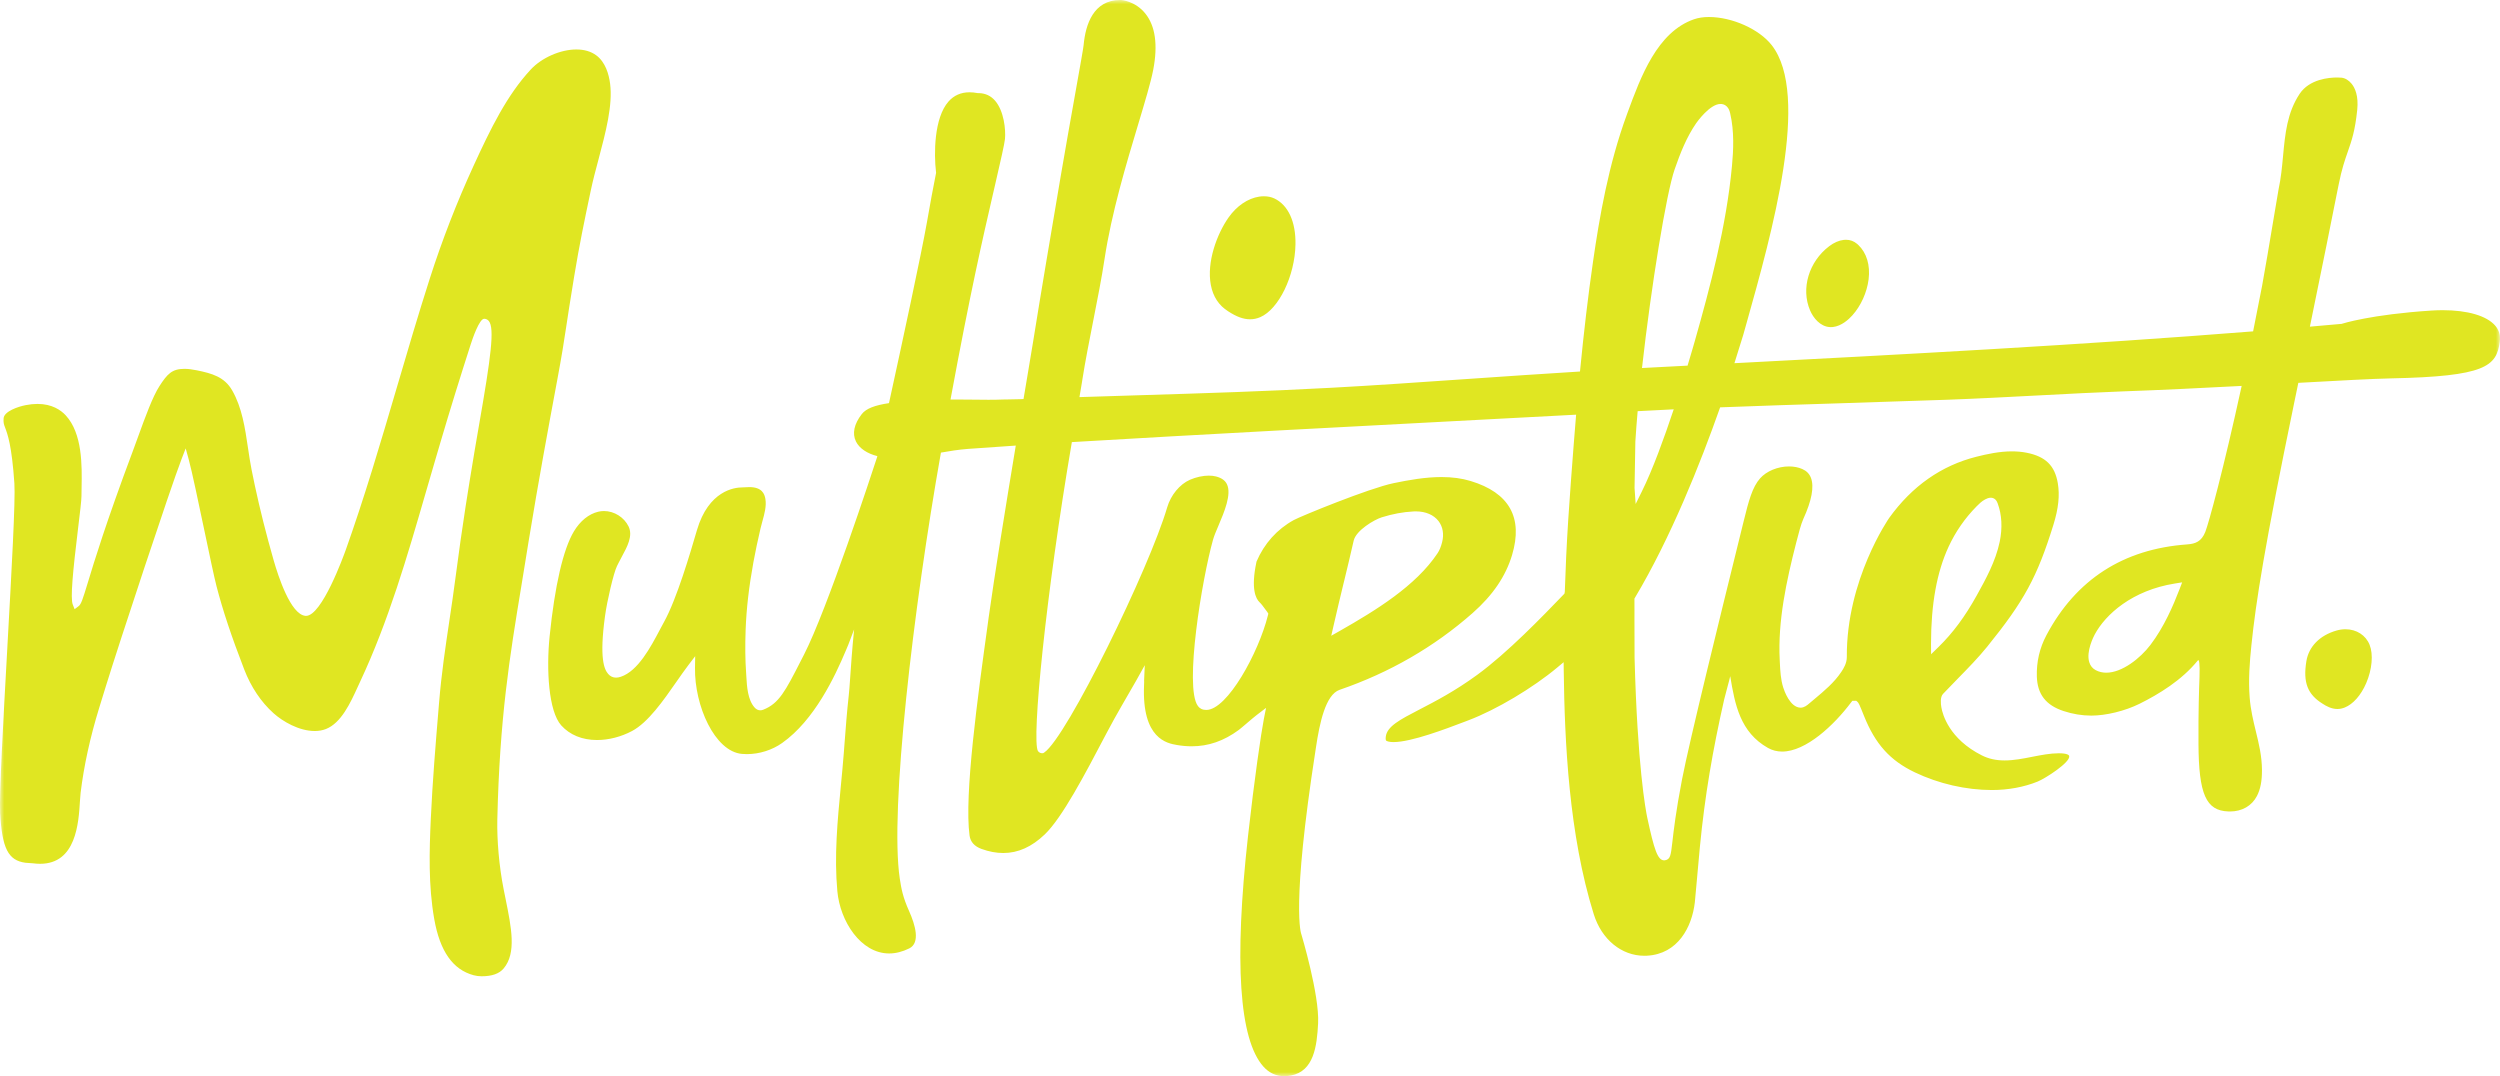 <?xml version="1.0" encoding="UTF-8"?>
<svg width="302px" height="130px" viewBox="0 0 302 130" version="1.1" xmlns="http://www.w3.org/2000/svg" xmlns:xlink="http://www.w3.org/1999/xlink">
    <title>Group 2@2x</title>
    <defs>
        <polygon id="path-1" points="0 0 302 0 302 130 0 130"></polygon>
    </defs>
    <g id="Matter" stroke="none" stroke-width="1" fill="none" fill-rule="evenodd">
        <g id="1-home" transform="translate(-569, -4742)">
            <g id="Group-2" transform="translate(569, 4742)">
                <mask id="mask-2" fill="white">
                    <use xlink:href="#path-1"></use>
                </mask>
                <g id="Clip-2"></g>
                <path d="M148.366,37.607 C149.367,38.263 150.204,38.57 151.007,38.57 L151.012,38.57 C151.422,38.57 151.833,38.485 152.231,38.316 C154.473,37.355 156.427,33.329 156.493,29.524 C156.541,26.786 155.61,24.764 153.938,23.971 C153.571,23.798 153.149,23.711 152.686,23.711 C152.501,23.711 152.31,23.723 152.117,23.752 C150.74,23.96 149.388,24.88 148.41,26.273 C147.008,28.263 145.743,31.665 146.271,34.436 C146.537,35.838 147.238,36.902 148.366,37.607 L148.366,37.607 Z M221.034,39.512 C221.08,39.513 221.128,39.516 221.176,39.516 C221.254,39.516 221.334,39.513 221.416,39.504 C222.463,39.387 223.335,38.574 223.761,38.099 C224.793,36.954 225.527,35.33 225.726,33.758 C225.941,32.038 225.498,30.558 224.478,29.585 C224.43,29.542 224.382,29.498 224.331,29.456 C223.943,29.129 223.495,28.964 222.999,28.964 C222.91,28.964 222.819,28.968 222.728,28.979 C222.151,29.043 221.543,29.306 220.971,29.739 C218.505,31.607 217.531,34.867 218.655,37.491 C219.049,38.419 219.883,39.438 221.034,39.512 L221.034,39.512 Z M301.403,39.319 C300.38,38.145 298.073,37.47 295.074,37.47 C294.636,37.47 294.188,37.487 293.735,37.514 C286.39,37.988 282.968,39.093 282.933,39.104 L282.883,39.12 L282.831,39.126 C281.577,39.241 280.307,39.349 279.035,39.46 C280.798,30.886 281.467,27.527 282.369,22.992 L282.516,22.27 C282.887,20.404 283.261,19.333 283.624,18.295 C284.087,16.966 284.489,15.819 284.752,13.283 C284.929,11.572 284.482,10.618 284.076,10.118 C283.734,9.696 283.287,9.428 282.85,9.384 C282.721,9.372 282.544,9.362 282.324,9.362 C281.358,9.362 278.98,9.554 277.796,11.337 C276.286,13.611 276.047,16.145 275.795,18.827 C275.672,20.157 275.543,21.529 275.248,22.889 C275.213,23.057 274.919,24.805 274.686,26.211 C274.204,29.098 273.542,33.047 273.264,34.511 C272.899,36.421 272.536,38.259 272.177,40.028 C251.582,41.666 229.533,42.834 209.518,43.874 L210.577,40.476 L210.96,39.118 C214.058,28.105 218.742,11.463 214.014,5.443 C212.5,3.516 209.249,2.059 206.441,2.055 C205.759,2.055 205.147,2.148 204.625,2.332 C200.18,3.878 198.198,9.284 196.603,13.626 L196.522,13.85 C194.31,19.874 193.214,26.218 192.434,31.627 C191.843,35.719 191.331,40.053 190.862,44.879 C186.397,45.153 181.802,45.469 177.311,45.778 C171.387,46.188 165.791,46.575 160.793,46.844 C152.634,47.283 145.787,47.494 137.862,47.737 C135.447,47.812 132.986,47.887 130.398,47.971 L130.693,46.222 L130.757,45.81 C131.089,43.686 131.585,41.176 132.062,38.749 L132.077,38.678 C132.577,36.139 133.093,33.517 133.424,31.318 C134.268,25.729 136.062,19.767 137.505,14.975 C138.315,12.279 139.014,9.952 139.308,8.439 C139.889,5.425 139.568,3.135 138.352,1.631 C137.113,0.096 135.429,0.001 135.427,7.27595761e-12 L135.322,7.27595761e-12 C132.081,7.27595761e-12 131.129,2.962 130.901,5.446 C130.868,5.813 130.505,7.845 129.869,11.408 C129.335,14.411 128.678,18.076 128.134,21.281 L128.111,21.42 C127.049,27.683 125.727,35.476 124.793,41.317 C124.723,41.756 124.514,43.011 124.212,44.806 C124.044,45.803 123.852,46.957 123.642,48.205 C123.484,48.212 123.334,48.216 123.175,48.223 C122.72,48.24 122.265,48.247 121.81,48.251 L121.199,48.26 C120.6,48.286 120.003,48.293 119.394,48.293 C118.81,48.293 118.211,48.286 117.586,48.277 C116.902,48.269 116.184,48.26 115.414,48.26 C115.209,48.26 115.021,48.264 114.822,48.266 C117.217,35.272 118.788,28.477 119.872,23.778 L120.2,22.356 C120.864,19.471 121.343,17.384 121.402,16.788 C121.508,15.654 121.277,13.395 120.202,12.16 C119.694,11.577 119.059,11.279 118.28,11.248 L118.114,11.248 L118.07,11.242 C117.741,11.181 117.424,11.148 117.12,11.148 C116.087,11.148 115.23,11.524 114.579,12.264 C112.827,14.252 112.807,18.569 113.072,20.806 L113.08,20.879 L113.065,20.954 C112.713,22.666 112.355,24.699 111.973,26.852 C111.285,30.744 109,41.328 107.39,48.698 C105.707,48.95 104.626,49.342 104.097,50.029 C103.17,51.23 102.929,52.37 103.398,53.328 C103.809,54.167 104.761,54.794 105.983,55.098 L105.952,55.226 C105.344,57.089 99.934,73.593 97.131,79.064 L96.736,79.835 C94.875,83.478 94.104,84.985 92.203,85.733 C92.082,85.782 91.96,85.806 91.842,85.806 C91.585,85.806 91.35,85.689 91.149,85.462 C90.319,84.527 90.225,82.909 90.159,81.729 L90.131,81.275 C90.021,79.72 90.002,78.015 90.073,76.061 C90.166,73.521 90.475,70.853 91.013,67.909 C91.254,66.601 91.534,65.274 91.868,63.846 C91.936,63.56 92.015,63.268 92.096,62.975 C92.355,62.038 92.6,61.148 92.46,60.275 C92.359,59.662 92.052,58.845 90.517,58.842 C90.324,58.842 90.142,58.853 89.939,58.867 C89.836,58.874 89.747,58.878 89.67,58.878 C88.738,58.878 85.595,59.25 84.187,64.053 C83.4,66.744 81.761,72.346 80.214,75.135 C80.059,75.411 79.898,75.72 79.706,76.081 C78.597,78.178 77.076,81.054 75,81.752 C74.794,81.822 74.601,81.858 74.419,81.858 C74.043,81.858 73.726,81.708 73.473,81.419 C72.977,80.851 72.397,79.515 73.077,74.486 L73.095,74.364 C73.324,72.646 74.124,69.192 74.535,68.373 L74.712,68.02 C74.827,67.779 74.967,67.521 75.123,67.234 C75.76,66.063 76.484,64.733 75.933,63.599 C75.393,62.485 74.201,61.736 72.959,61.733 C72.725,61.733 72.493,61.762 72.268,61.815 C71.126,62.086 70.084,62.93 69.329,64.188 C68.034,66.345 67.02,70.738 66.392,76.887 C65.988,80.859 66.258,85.914 67.798,87.628 C68.838,88.781 70.328,89.392 72.118,89.395 C73.532,89.395 75.035,89.007 76.354,88.305 C78.297,87.267 80.122,84.646 81.737,82.326 C82.231,81.619 82.699,80.948 83.133,80.377 L83.979,79.267 L83.957,80.665 C83.88,85.241 86.34,90.783 89.628,91.072 C89.825,91.09 90.024,91.098 90.222,91.098 C91.722,91.098 93.273,90.611 94.479,89.756 C98.381,87.004 100.86,81.715 102.156,78.637 L102.47,77.892 L103.177,76.035 C102.929,78.509 102.796,80.477 102.677,82.2 C102.633,82.834 102.591,83.445 102.53,83.999 C102.311,85.962 102.159,87.965 102.012,89.903 L101.933,90.941 C101.829,92.299 101.697,93.652 101.568,95.004 C101.171,99.139 100.76,103.416 101.152,107.664 C101.483,111.275 103.971,115.175 107.409,115.178 L107.412,115.178 C108.199,115.178 109.017,114.972 109.839,114.567 C111.194,113.899 110.572,111.739 109.813,110.047 C109.07,108.387 108.88,107.377 108.692,106.129 C107.46,97.871 110.331,73.48 113.664,54.674 C114.715,54.49 115.729,54.322 116.931,54.227 C118.471,54.108 120.435,53.973 122.706,53.826 C121.5,61.106 120.113,69.656 119.431,74.579 L119.331,75.323 C118.118,84.083 116.461,96.079 117.123,100.937 C117.228,101.697 117.711,102.238 118.562,102.549 C119.464,102.878 120.349,103.044 121.194,103.044 C122.991,103.044 124.632,102.305 126.213,100.791 C128.31,98.776 131.026,93.606 133.652,88.602 L133.727,88.462 C134.878,86.272 136.069,84.295 137.216,82.281 L138.288,80.358 L138.209,82.201 C138.22,82.303 138.215,82.449 138.204,82.692 L138.202,82.767 C137.919,89.266 141.008,89.796 142.17,89.995 C142.772,90.1 143.368,90.152 143.959,90.152 C145.977,90.152 147.833,89.511 149.631,88.188 C149.804,88.061 150.179,87.739 150.582,87.398 L150.682,87.31 C151.11,86.946 151.54,86.581 151.825,86.363 L152.939,85.512 L152.668,86.887 C152.34,88.58 151.532,94.077 150.76,100.996 C149.068,116.194 149.693,125.562 152.616,128.84 C153.302,129.608 154.148,130 155.129,130 L155.133,130 C155.394,130 155.671,129.974 155.96,129.919 C158.71,129.393 159.087,126.389 159.227,123.613 C159.398,120.17 157.226,112.944 157.222,112.922 C157.17,112.799 155.949,109.716 158.927,90.553 L158.971,90.264 C159.408,87.343 160.127,83.914 161.825,83.331 C167.855,81.259 173.263,78.14 177.891,74.056 C180.332,71.905 181.891,69.61 182.659,67.042 C184.01,62.529 182.324,59.522 177.648,58.105 C176.589,57.785 175.446,57.628 174.134,57.628 C172.186,57.628 170.2,57.982 168.346,58.366 C165.373,58.983 157.115,62.369 156.29,62.822 C154.273,63.928 152.716,65.662 151.788,67.839 L151.773,67.913 C151.088,71.141 151.707,72.317 152.137,72.733 C152.387,72.973 152.586,73.247 152.786,73.526 C152.874,73.644 152.964,73.769 153.082,73.919 L153.215,74.133 L153.16,74.353 C152.035,78.857 148.254,85.76 145.724,85.76 C145.651,85.76 145.58,85.755 145.514,85.744 C145.291,85.732 144.972,85.64 144.703,85.276 C143.039,83.019 145.209,69.906 146.534,65.196 C146.668,64.722 146.912,64.147 147.197,63.479 C147.877,61.882 148.807,59.695 148.21,58.485 C147.988,58.03 147.555,57.729 146.89,57.555 C146.631,57.489 146.339,57.455 146.025,57.455 C145.31,57.455 144.482,57.637 143.755,57.952 C142.516,58.49 141.429,59.805 140.993,61.3 C138.858,68.599 128.88,89.066 126.143,90.905 L126.003,90.987 L125.86,90.987 C125.698,90.987 125.536,90.912 125.388,90.733 C124.586,89.443 126.351,71.708 129.48,53.406 C144.018,52.535 165.054,51.428 179.13,50.689 C183.696,50.448 187.555,50.245 190.395,50.093 C190.296,51.249 190.203,52.427 190.108,53.644 C189.878,56.618 189.644,59.693 189.444,62.77 C189.348,64.269 189.264,65.771 189.193,67.274 C189.15,68.132 189.027,71.502 189.027,71.502 L188.983,71.717 L188.86,71.843 C186.33,74.47 182.091,78.867 178.442,81.526 C175.745,83.495 173.375,84.724 171.466,85.711 C169.108,86.935 167.55,87.743 167.402,88.996 C167.362,89.321 167.419,89.45 167.456,89.474 C167.577,89.552 167.828,89.644 168.34,89.644 C170.488,89.644 174.678,88.043 176.931,87.186 L177.406,87.004 C180.758,85.732 185.175,83.104 188.146,80.612 L188.887,79.992 L188.898,80.959 C189.007,89.622 189.519,100.803 192.523,110.43 C193.475,113.485 195.875,115.457 198.638,115.457 C198.741,115.457 198.845,115.456 198.952,115.449 C202.69,115.252 204.391,111.988 204.736,109 C204.772,108.718 204.827,108.077 204.902,107.185 L204.913,107.072 C205.049,105.496 205.191,103.92 205.342,102.345 C205.948,96.079 206.898,90.608 208.28,84.496 C208.419,83.89 208.937,82.081 209.011,81.681 C209.577,85.136 210.221,88.458 213.567,90.348 C214.084,90.641 214.657,90.787 215.274,90.79 C218.154,90.79 221.552,87.606 223.624,84.833 L223.759,84.661 L224.224,84.651 L224.351,84.752 C224.531,84.895 224.627,85.122 225.171,86.482 C226.54,89.896 228.322,91.872 231.317,93.303 C234.195,94.675 237.491,95.432 240.616,95.436 C242.578,95.436 244.489,95.083 246.136,94.419 C247.083,94.037 250.106,92.088 249.961,91.334 C249.94,91.232 249.779,90.996 248.7,90.996 C247.65,90.998 246.554,91.215 245.485,91.424 C244.394,91.639 243.265,91.862 242.156,91.862 C241.116,91.861 240.212,91.66 239.395,91.245 C235.459,89.255 234.665,86.307 234.517,85.454 C234.438,85.009 234.36,84.205 234.72,83.821 C235.307,83.202 235.899,82.596 236.503,81.977 C237.771,80.681 238.97,79.457 240.046,78.129 C244.523,72.598 246.095,69.703 248.059,63.372 C248.662,61.421 248.83,59.835 248.585,58.383 C248.23,56.243 247.099,55.141 244.809,54.689 C244.246,54.579 243.669,54.525 243.033,54.525 C241.527,54.525 240.021,54.853 238.748,55.174 C234.523,56.239 230.983,58.72 228.226,62.548 C228.175,62.62 223.029,70.029 223.096,79.371 C223.101,80.093 222.717,80.746 222.426,81.17 C221.572,82.452 220.374,83.454 219.214,84.424 C218.99,84.61 218.768,84.796 218.546,84.985 C218.313,85.186 217.957,85.488 217.509,85.488 C216.233,85.466 215.537,83.443 215.409,83.038 C215.105,82.067 215.054,81.045 215.005,80.047 L214.99,79.719 C214.747,75.043 215.8,70.16 216.976,65.578 L217.028,65.38 C217.24,64.554 217.559,63.305 217.838,62.696 C218.857,60.468 219.167,58.797 218.764,57.73 C218.574,57.233 218.23,56.883 217.708,56.655 C217.247,56.451 216.696,56.345 216.115,56.345 C214.762,56.345 213.388,56.912 212.616,57.789 C211.69,58.841 211.245,60.465 210.621,63.019 C210.451,63.713 210.176,64.825 209.83,66.227 C207.964,73.784 204.083,89.511 203.185,94.175 C202.438,98.064 202.178,100.359 202.02,101.73 C201.832,103.372 201.782,103.814 201.11,103.927 L201.073,103.932 L201.036,103.932 C200.239,103.931 199.823,102.641 198.987,98.763 C198.793,97.83 197.8,92.526 197.455,79.441 C197.444,77.811 197.444,76.284 197.442,74.881 L197.444,73.769 C197.444,73.363 197.444,73.068 197.44,72.437 L197.44,72.309 L197.506,72.196 C201.826,64.963 205.397,56.008 207.791,49.207 C212.459,49.026 217.343,48.87 222.371,48.713 C226.55,48.58 230.88,48.443 235.363,48.284 C238.66,48.165 242.533,47.962 246.276,47.765 C249.958,47.572 253.435,47.389 256.343,47.283 C261.129,47.112 266.149,46.867 270.793,46.619 C268.596,56.71 266.802,63.246 266.399,64.257 C265.936,65.414 265.218,65.693 264.204,65.765 C256.507,66.317 250.79,70 247.216,76.718 C246.385,78.275 245.995,79.965 246.051,81.74 C246.121,83.872 247.146,85.192 249.274,85.893 C250.382,86.259 251.508,86.445 252.635,86.445 C254.379,86.445 256.684,85.9 258.481,85.004 C260.764,83.864 263.543,82.197 265.51,79.768 C265.64,79.609 265.762,80.106 265.699,81.818 C265.644,83.319 265.552,85.83 265.576,89.862 C265.609,95.949 266.487,97.93 269.181,98.023 L269.383,98.027 C270.835,98.027 272.025,97.344 272.639,96.154 C273.061,95.339 273.253,94.344 273.246,93.025 C273.235,91.334 272.881,89.878 272.506,88.342 C272.197,87.069 271.877,85.753 271.762,84.282 C271.592,82.11 271.76,79.965 271.966,77.971 C272.51,72.689 273.561,65.962 277.112,48.788 C277.296,47.902 277.468,47.06 277.637,46.248 C282.639,45.971 286.594,45.755 288.818,45.709 C300.271,45.474 301.571,44.246 301.972,41.29 C302.076,40.521 301.891,39.878 301.403,39.319 L301.403,39.319 Z M161.085,75.621 C161.524,73.688 161.925,72.035 162.309,70.438 L162.367,70.208 C162.752,68.618 163.119,67.104 163.523,65.318 C163.804,64.064 166.024,62.77 166.912,62.493 C168.235,62.08 169.49,61.848 170.754,61.782 C170.848,61.777 170.941,61.775 171.033,61.775 C172.216,61.775 173.188,62.192 173.771,62.942 C174.298,63.623 174.454,64.535 174.206,65.504 C174.064,66.059 173.892,66.479 173.658,66.83 C171.025,70.782 166.19,73.74 161.866,76.203 L160.815,76.799 L161.085,75.621 Z M235.389,66.045 C236.224,64.242 237.349,62.614 238.759,61.181 C239.051,60.887 239.384,60.549 239.799,60.331 C239.983,60.234 240.225,60.124 240.484,60.124 C240.693,60.124 240.879,60.197 241.024,60.328 C241.201,60.492 241.28,60.705 241.322,60.817 C241.826,62.177 241.91,63.776 241.563,65.45 C241.068,67.821 239.862,69.997 238.796,71.918 C237.38,74.478 235.91,76.46 234.172,78.156 L233.277,79.031 L233.266,77.778 C233.272,72.961 233.966,69.124 235.389,66.045 L235.389,66.045 Z M198.335,59.371 L197.587,60.884 L197.453,58.944 C197.486,56.912 197.518,55.053 197.551,53.332 C197.621,52.186 197.716,50.956 197.829,49.67 C199.249,49.589 200.705,49.517 202.185,49.447 C201.031,52.915 199.638,56.746 198.335,59.371 L198.335,59.371 Z M209.223,20.041 C208.549,27.345 206.552,34.793 204.732,41.202 C204.691,41.351 204.366,42.492 203.858,44.169 C201.994,44.265 200.16,44.362 198.353,44.457 C199.47,34.497 201.301,23.312 202.296,20.458 C202.955,18.556 203.732,16.564 204.906,14.872 C204.972,14.778 206.536,12.558 207.836,12.558 C208.045,12.558 208.235,12.61 208.408,12.713 C208.475,12.757 208.538,12.807 208.598,12.862 C208.853,13.11 208.942,13.425 209.007,13.703 C209.511,15.878 209.4,18.126 209.223,20.041 L209.223,20.041 Z M263.284,71.187 C262.517,73.176 261.423,75.735 259.768,77.911 C258.54,79.526 256.347,81.262 254.434,81.262 C253.975,81.262 253.546,81.159 253.164,80.955 C252.776,80.75 252.51,80.425 252.38,79.99 C251.981,78.685 252.929,76.856 253.039,76.653 C254.343,74.214 257.574,71.312 262.72,70.49 L263.605,70.348 L263.284,71.187 Z M283.327,76.013 C282.968,76.013 282.603,76.068 282.243,76.171 C280.221,76.755 278.898,78.107 278.608,79.879 C278.192,82.445 278.747,83.887 280.601,85.029 C281.007,85.293 281.629,85.644 282.35,85.647 L282.354,85.647 C282.646,85.647 282.938,85.587 283.227,85.475 C284.249,85.07 285.199,83.999 285.833,82.534 C286.548,80.877 286.712,79.057 286.249,77.894 C285.785,76.733 284.666,76.013 283.327,76.013 L283.327,76.013 Z M67.283,46.081 C67.901,42.761 68.09,41.498 68.387,39.549 C68.593,38.182 68.853,36.468 69.351,33.446 C70.005,29.487 70.542,26.93 71.356,23.06 C71.615,21.821 71.967,20.494 72.311,19.212 C73.16,16.016 74.039,12.71 73.699,10.099 C73.555,8.992 73.147,7.504 72.019,6.678 C71.382,6.211 70.575,5.976 69.625,5.976 C67.704,5.976 65.44,6.97 64.117,8.395 C61.238,11.498 59.277,15.509 57.195,20.053 C55.171,24.464 53.395,29.04 51.917,33.656 C50.514,38.036 49.215,42.459 47.94,46.797 C46.988,50.033 46.004,53.381 44.99,56.662 C43.861,60.313 42.811,63.497 41.78,66.396 C41.487,67.215 38.878,74.396 36.97,74.397 L36.888,74.393 C35.113,74.226 33.614,69.634 33.052,67.665 C32.152,64.509 31.409,61.565 30.788,58.668 C30.647,58.015 30.513,57.361 30.384,56.706 C30.221,55.879 30.089,55.004 29.96,54.129 C29.604,51.717 29.237,49.225 28.047,47.159 C27.108,45.528 25.616,45.109 23.758,44.731 C23.194,44.614 22.712,44.557 22.275,44.557 C20.766,44.557 20.2,45.192 19.265,46.637 C18.436,47.923 17.565,50.325 16.719,52.65 C16.488,53.291 16.254,53.932 16.023,54.551 C12.815,63.113 11.374,67.854 10.599,70.412 C9.99,72.41 9.804,72.996 9.49,73.23 L9.012,73.589 L8.791,73.033 C8.486,72.273 8.798,69.051 9.441,63.743 C9.657,61.967 9.842,60.435 9.842,59.92 C9.842,59.598 9.849,59.25 9.856,58.878 C9.904,56.283 9.974,52.361 7.928,50.163 C7.347,49.539 6.285,48.794 4.528,48.794 C4.08,48.794 3.604,48.843 3.112,48.939 C2.212,49.114 0.494,49.677 0.429,50.548 C0.392,51.052 0.462,51.242 0.619,51.661 C0.921,52.462 1.422,53.804 1.737,58.381 C1.877,60.409 1.4,68.999 0.893,78.096 L0.884,78.278 C0.4,86.99 -0.103,95.999 0.018,98.226 C0.249,102.487 0.992,103.943 3.075,104.221 C3.237,104.243 3.392,104.25 3.558,104.257 C3.697,104.264 3.833,104.27 3.962,104.285 C4.259,104.325 4.552,104.347 4.839,104.347 C9.201,104.347 9.497,99.431 9.661,96.724 C9.685,96.346 9.707,96.021 9.738,95.772 C10.133,92.517 10.885,89.076 11.973,85.539 L12.778,82.928 C14.392,77.682 20.603,58.9 21.929,55.467 L22.431,54.167 L22.8,55.51 C23.181,56.896 24.011,60.861 24.68,64.043 C25.293,66.963 25.871,69.719 26.157,70.822 C26.921,73.758 27.951,76.856 29.501,80.868 C30.316,82.983 31.54,84.811 33.041,86.156 C34.147,87.149 36.116,88.306 38.021,88.306 C38.511,88.306 38.963,88.225 39.367,88.068 C41.221,87.339 42.328,84.914 43.218,82.966 L43.522,82.307 C46.931,75.032 49.208,67.175 51.41,59.575 C51.767,58.341 52.126,57.109 52.486,55.88 L53.197,53.461 C54.365,49.484 55.649,45.365 56.867,41.581 C57.077,40.931 57.905,38.486 58.497,38.507 C58.709,38.515 58.901,38.601 59.044,38.77 C59.771,39.637 59.299,43.152 57.89,51.216 C57.694,52.343 57.503,53.421 57.346,54.382 C56.908,57.025 56.513,59.426 56.247,61.165 C55.822,63.917 55.424,66.724 55.061,69.511 C54.813,71.434 54.545,73.243 54.282,74.993 C53.795,78.258 53.333,81.341 53.041,84.87 L52.992,85.454 C52.626,89.855 52.248,94.403 52.042,98.886 C51.86,102.805 51.742,106.972 52.457,111.026 C53.144,114.912 54.699,117.13 57.21,117.807 C57.52,117.89 57.846,117.934 58.176,117.934 C59.444,117.934 60.317,117.622 60.853,116.975 C62.397,115.116 61.783,112.083 61.072,108.576 C60.993,108.183 60.912,107.787 60.833,107.386 C60.302,104.688 60.021,101.551 60.077,98.989 C60.357,86.715 61.568,79.35 62.973,70.823 L63.418,68.095 L63.858,65.381 C65.086,57.886 66.193,51.93 67.265,46.171 L67.283,46.081 Z" id="Fill-1" fill="#E0E622" mask="url(#mask-2)"></path>
            </g>
        </g>
    </g>
</svg>
